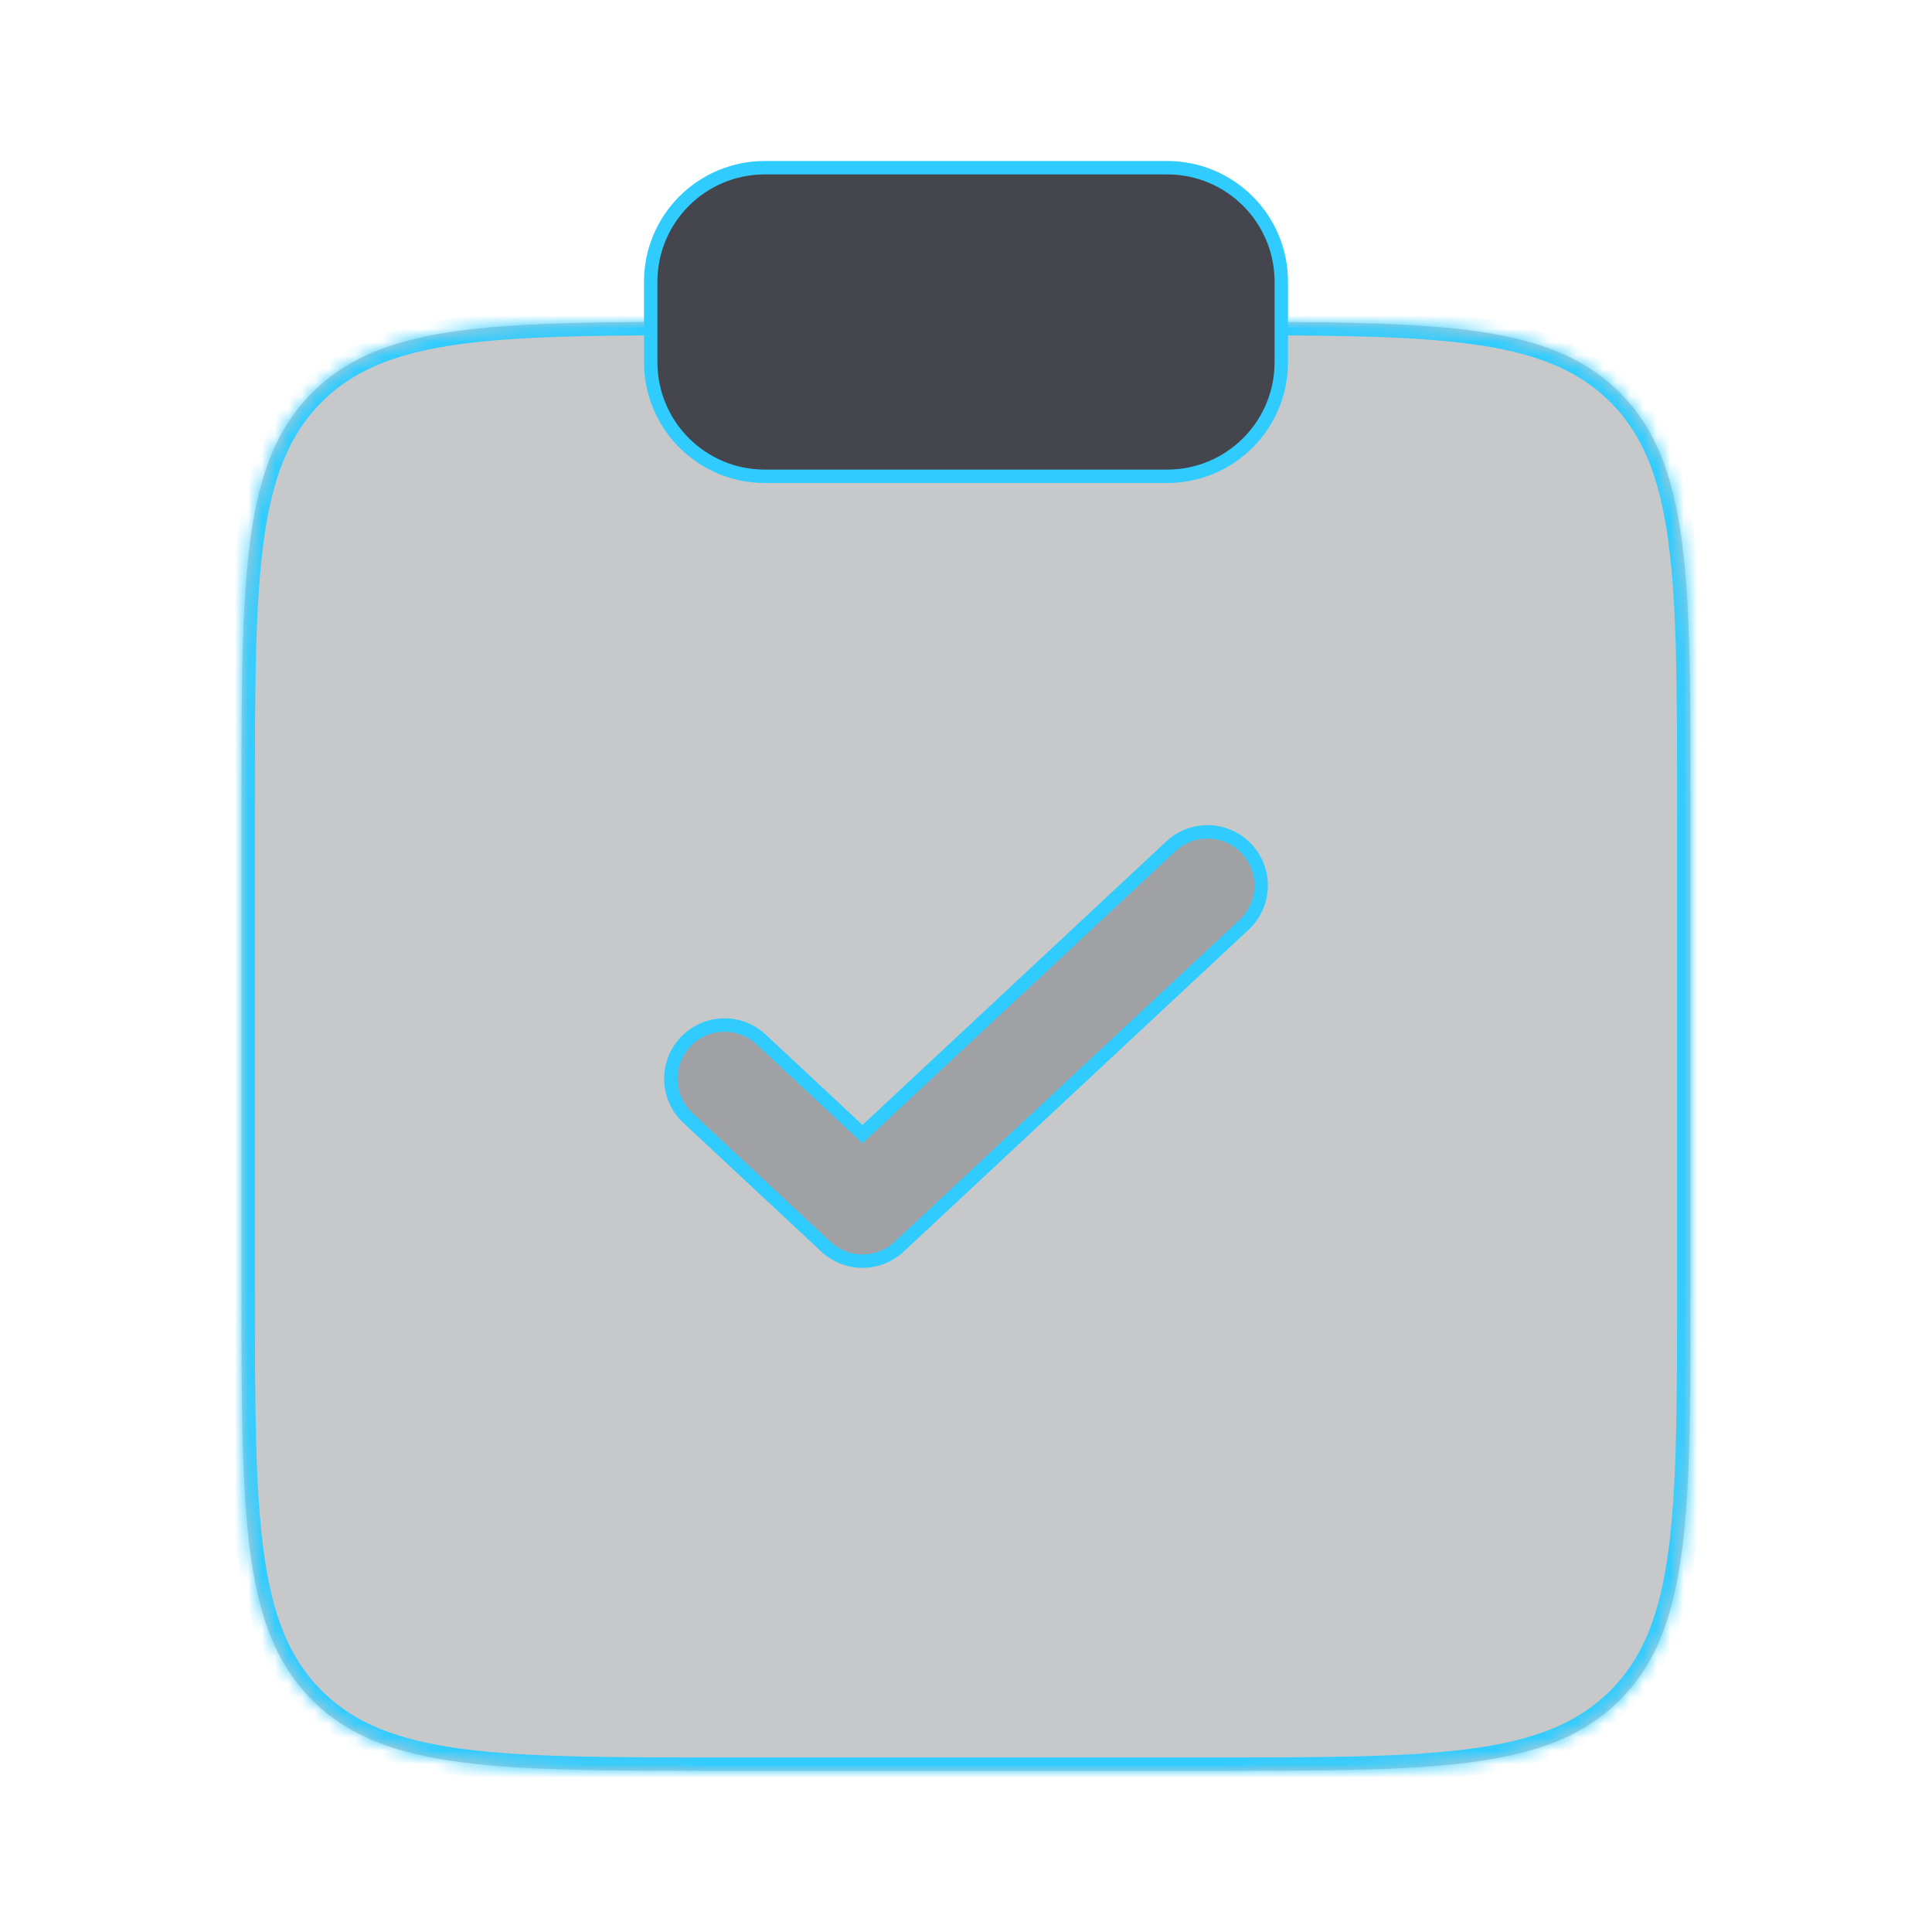 <svg width="144" height="144" viewBox="0 0 144 144" fill="none" xmlns="http://www.w3.org/2000/svg">
<mask id="path-2-inside-1_2288_71589" fill="white">
<path d="M126 95.99V59.99C126 43.02 126 34.534 120.728 29.262C116.118 24.652 109.05 24.073 96 24.001H48C34.95 24.073 27.882 24.652 23.272 29.262C18 34.534 18 43.02 18 59.99V95.99C18 112.961 18 121.446 23.272 126.718C28.544 131.99 37.029 131.99 54 131.99H90C106.971 131.99 115.456 131.99 120.728 126.718C126 121.446 126 112.961 126 95.99Z"/>
</mask>
<path d="M126 95.99V59.99C126 43.02 126 34.534 120.728 29.262C116.118 24.652 109.05 24.073 96 24.001H48C34.95 24.073 27.882 24.652 23.272 29.262C18 34.534 18 43.02 18 59.99V95.99C18 112.961 18 121.446 23.272 126.718C28.544 131.99 37.029 131.99 54 131.99H90C106.971 131.99 115.456 131.99 120.728 126.718C126 121.446 126 112.961 126 95.99Z" fill="#45464D" fill-opacity="0.3"/>
<path d="M120.728 126.718L120.021 126.011L120.728 126.718ZM120.728 29.262L120.021 29.969V29.969L120.728 29.262ZM23.272 29.262L23.979 29.969H23.979L23.272 29.262ZM96 24.001L96.006 23.001H96V24.001ZM48 24.001V23.001L47.994 23.001L48 24.001ZM125 59.99V95.99H127V59.99H125ZM90 130.99H54V132.99H90V130.99ZM19 95.99V59.99H17V95.99H19ZM54 130.99C45.486 130.99 39.202 130.988 34.382 130.34C29.592 129.696 26.398 128.43 23.979 126.011L22.565 127.425C25.418 130.278 29.103 131.648 34.116 132.322C39.1 132.992 45.543 132.99 54 132.99V130.99ZM17 95.99C17 104.447 16.998 110.891 17.668 115.874C18.342 120.887 19.712 124.572 22.565 127.425L23.979 126.011C21.56 123.592 20.294 120.399 19.65 115.608C19.002 110.788 19 104.504 19 95.99H17ZM125 95.99C125 104.504 124.998 110.788 124.35 115.608C123.706 120.399 122.44 123.592 120.021 126.011L121.435 127.425C124.288 124.572 125.658 120.887 126.332 115.874C127.002 110.891 127 104.447 127 95.99H125ZM90 132.99C98.457 132.99 104.9 132.992 109.884 132.322C114.897 131.648 118.582 130.278 121.435 127.425L120.021 126.011C117.602 128.43 114.408 129.696 109.618 130.34C104.798 130.988 98.513 130.99 90 130.99V132.99ZM127 59.99C127 51.533 127.002 45.09 126.332 40.106C125.658 35.093 124.288 31.408 121.435 28.555L120.021 29.969C122.44 32.389 123.706 35.582 124.35 40.373C124.998 45.192 125 51.477 125 59.99H127ZM19 59.99C19 51.477 19.002 45.192 19.65 40.373C20.294 35.582 21.56 32.389 23.979 29.969L22.565 28.555C19.712 31.408 18.342 35.093 17.668 40.106C16.998 45.09 17 51.533 17 59.99H19ZM95.994 25.001C102.527 25.037 107.473 25.201 111.348 25.913C115.195 26.62 117.903 27.852 120.021 29.969L121.435 28.555C118.942 26.062 115.811 24.7 111.71 23.946C107.636 23.198 102.523 23.037 96.006 23.001L95.994 25.001ZM47.994 23.001C41.477 23.037 36.364 23.198 32.29 23.946C28.189 24.7 25.058 26.062 22.565 28.555L23.979 29.969C26.097 27.852 28.805 26.62 32.652 25.913C36.527 25.201 41.472 25.037 48.006 25.001L47.994 23.001ZM48 25.001H96V23.001H48V25.001Z" fill="#31CCFF" mask="url(#path-2-inside-1_2288_71589)"/>
<path d="M57 12.5H87C91.694 12.5 95.5 16.306 95.5 21V27C95.5 31.695 91.694 35.5 87 35.5H57C52.306 35.5 48.5 31.695 48.5 27V21C48.5 16.306 52.306 12.5 57 12.5Z" fill="#45464D" stroke="#31CCFF"/>
<path d="M87.27 63.077C88.835 61.617 91.26 61.652 92.78 63.125L92.924 63.271C94.384 64.836 94.348 67.26 92.876 68.781L92.73 68.924L67.015 92.924C65.526 94.314 63.242 94.358 61.703 93.055L61.557 92.924L51.27 83.325C49.706 81.865 49.576 79.444 50.94 77.826L51.076 77.671C52.536 76.107 54.957 75.976 56.575 77.34L56.73 77.476L63.944 84.211L64.286 84.529L64.627 84.211L87.27 63.077Z" fill="#45464D" fill-opacity="0.3" stroke="#31CCFF"/>
</svg>
